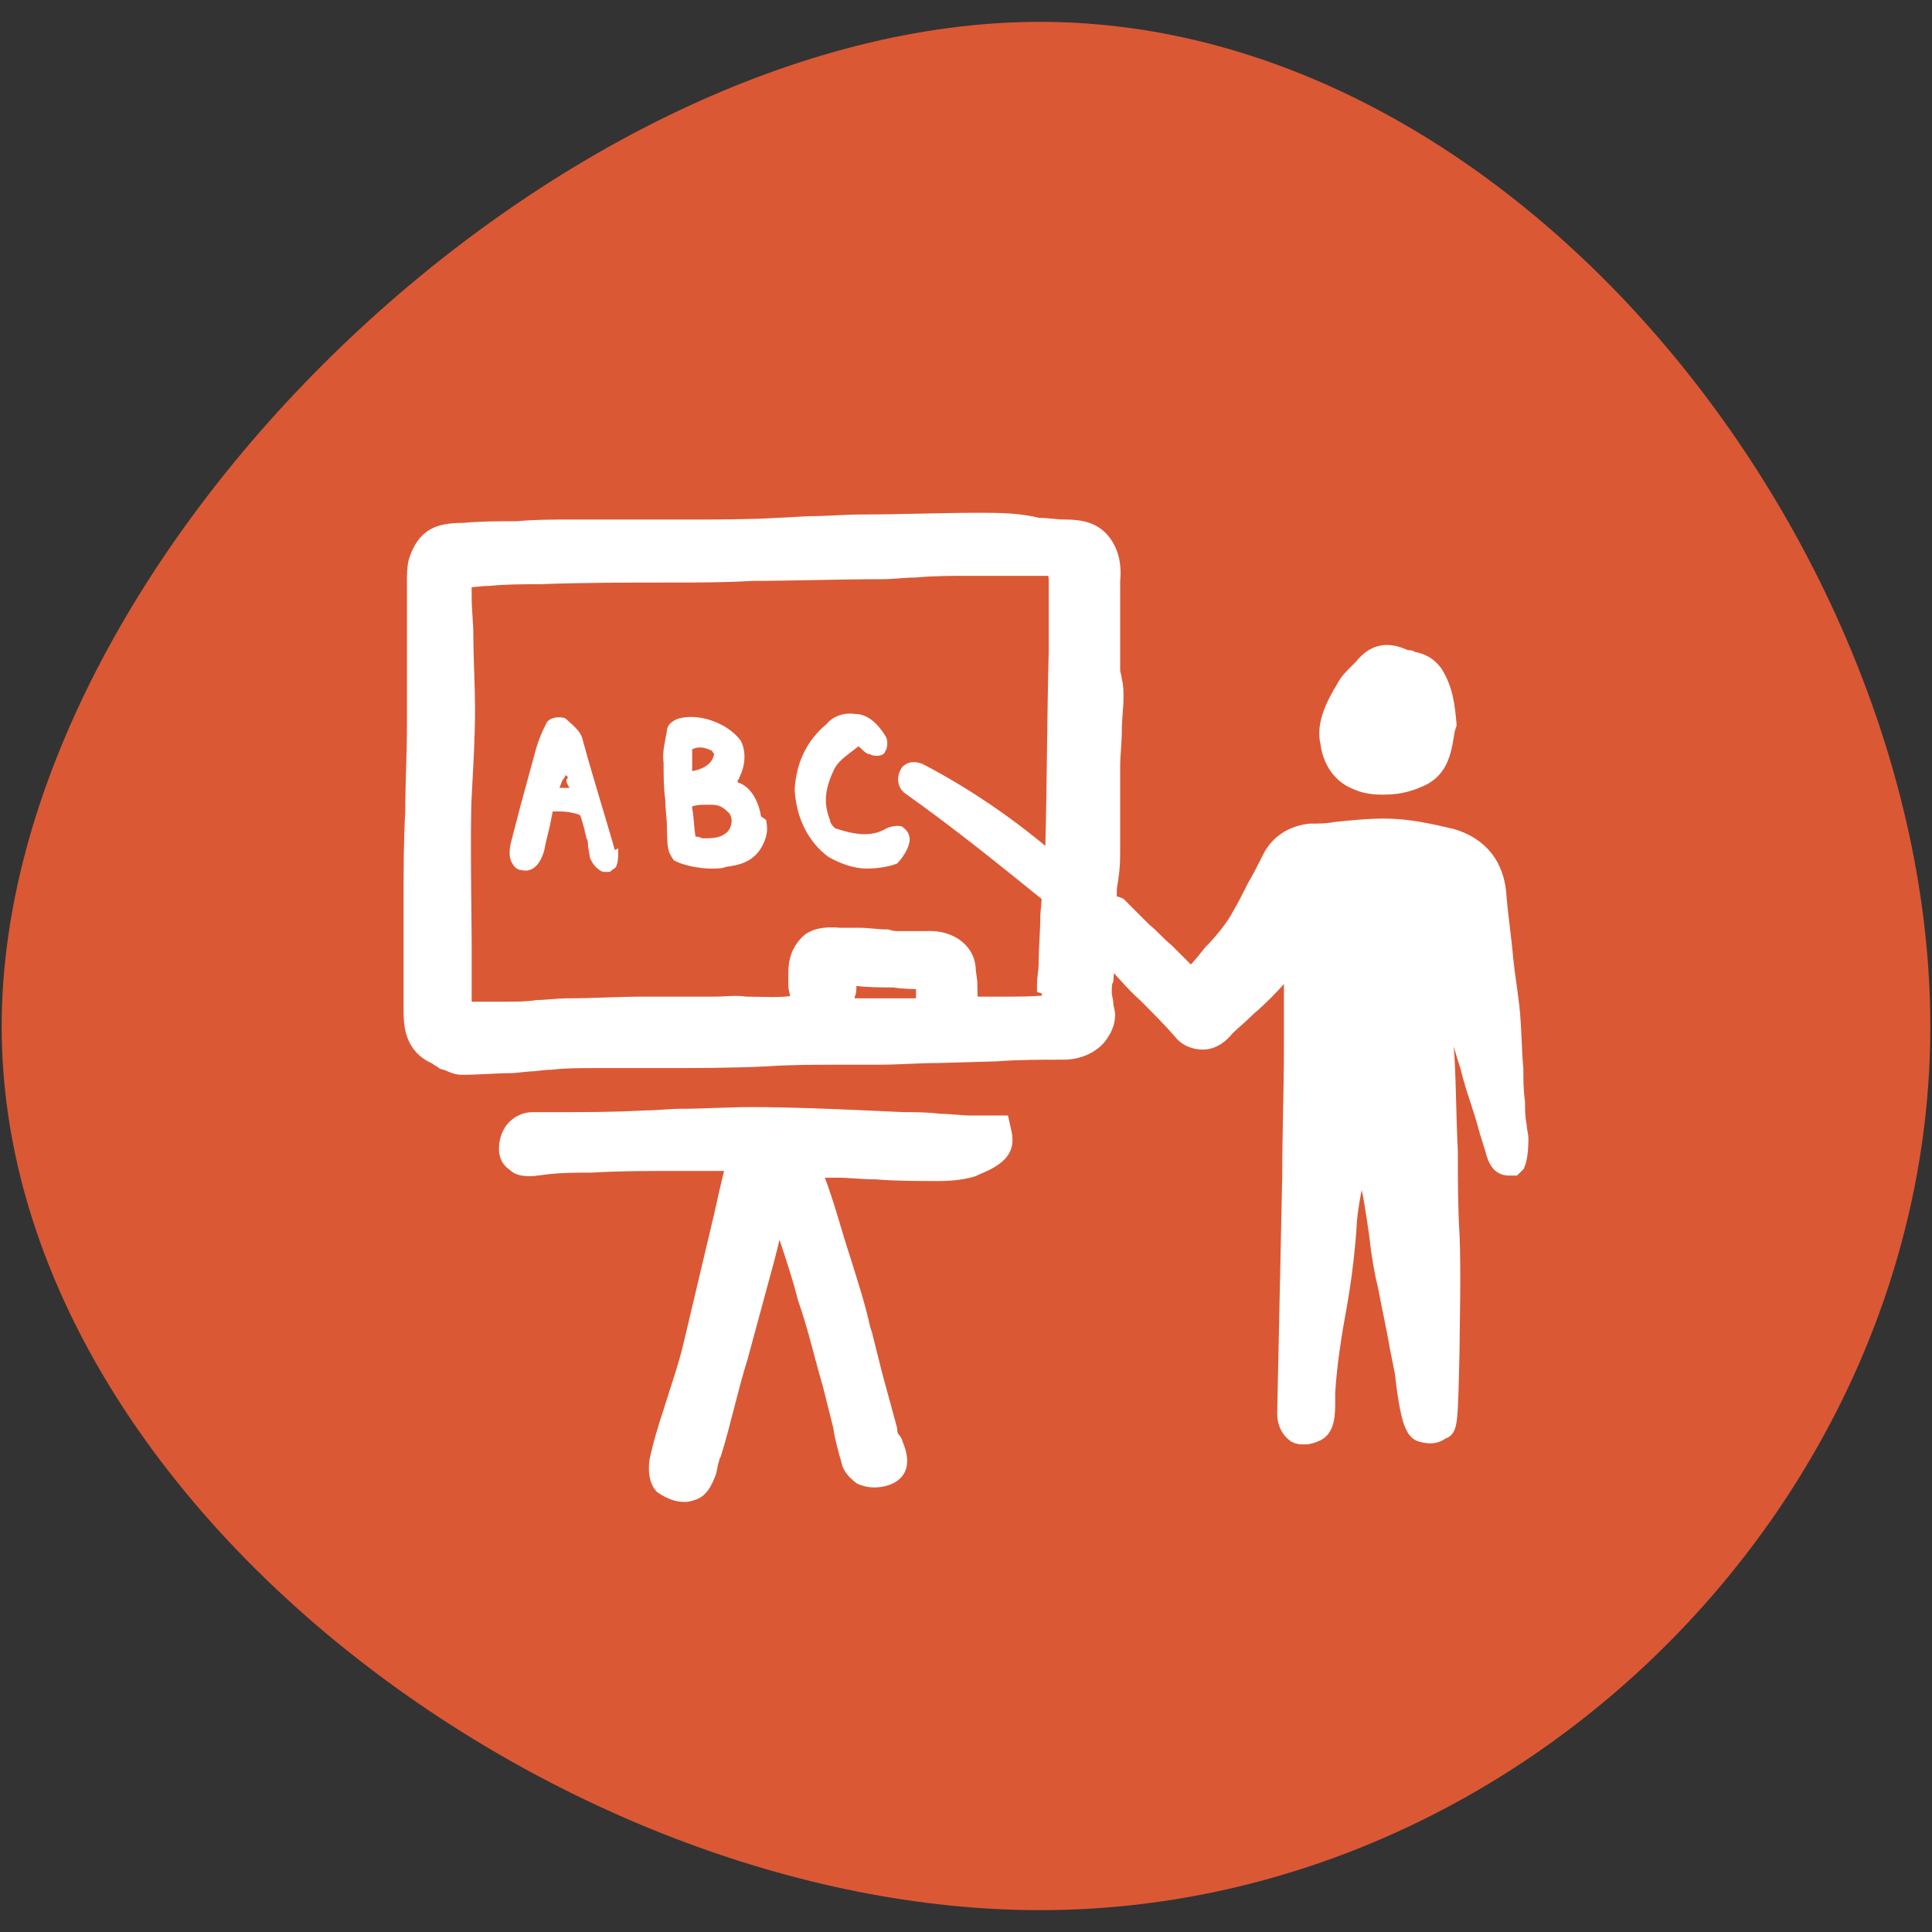 <?xml version="1.0" encoding="utf-8"?>
<!-- Generator: Adobe Illustrator 25.4.1, SVG Export Plug-In . SVG Version: 6.00 Build 0)  -->
<svg version="1.1" id="Layer_1" xmlns="http://www.w3.org/2000/svg" xmlns:xlink="http://www.w3.org/1999/xlink" x="0px" y="0px"
	 viewBox="0 0 115 115" style="enable-background:new 0 0 115 115;" xml:space="preserve">
<rect x="0" y="0" width="115" height="115" fill="#333333" stroke="none"/>
<style type="text/css">
	.st0{fill:#DB5835;}
	.st1{fill:#FFFFFF;}
	.st2{fill:#FFFFFF;stroke:#FFFFFF;stroke-width:0.952;stroke-miterlimit:10;}
</style>
<path class="st0" d="M114.9,61.1c0,28.1-24.3,52.6-53,52.6c-28.6,0-61.8-24.5-61.8-52.6S33.3,1.3,61.9,1.3
	C90.6,1.3,114.9,32.9,114.9,61.1z"/>
<g>
	<path class="st1" d="M60.2,67.3L60,66.4h-1.3c-0.3,0-0.6,0-0.9,0c-0.6,0-1.2-0.1-1.8-0.1c-0.8-0.1-1.5-0.1-2.2-0.1l-2.2-0.1
		c-2.2-0.1-4.6-0.2-6.9-0.2c-1.4,0-2.8,0.1-4.2,0.1c-0.7,0-1.4,0.1-2.2,0.1c-1.7,0.1-3.5,0.1-5.3,0.1h-1.3c-0.5,0-1,0.2-1.4,0.6
		s-0.6,1-0.6,1.6s0.3,1,0.6,1.2c0.5,0.5,1.2,0.4,1.5,0.4l0.8-0.1c0.8-0.1,1.7-0.1,2.6-0.1c1.7-0.1,3.3-0.1,4.9-0.1h0.4
		c0.8,0,1.7,0,2.6,0c-0.2,0.8-0.4,1.7-0.6,2.6c-0.6,2.5-1.2,5.1-1.8,7.6c-0.3,1.3-0.8,2.7-1.2,4c-0.3,0.9-0.6,1.9-0.8,2.8
		c-0.1,0.4-0.2,1.5,0.4,2.1c0.4,0.3,1,0.6,1.6,0.6c0.2,0,0.3,0,0.6-0.1c0.8-0.2,1.1-1,1.3-1.5c0.1-0.3,0.1-0.6,0.2-0.8
		c0-0.1,0-0.1,0.1-0.3c0.6-1.9,1-3.9,1.6-5.8l1.6-5.9c0.1-0.4,0.2-0.8,0.3-1.2c0.4,1.2,0.8,2.4,1.1,3.6c0.6,1.7,1,3.5,1.5,5.2
		c0.2,0.8,0.4,1.6,0.6,2.4c0.1,0.7,0.3,1.4,0.5,2.1c0.1,0.5,0.5,0.9,0.9,1.2c0.6,0.3,1.3,0.3,1.9,0.1c0.6-0.2,1.5-0.8,0.9-2.4
		c-0.1-0.2-0.1-0.4-0.3-0.6c-0.1-0.1-0.1-0.3-0.1-0.4c-0.3-1.1-0.6-2.2-0.9-3.3c-0.2-0.8-0.4-1.6-0.6-2.4L51.8,79
		c-0.3-1.4-0.8-2.9-1.2-4.2c-0.5-1.5-0.9-3.1-1.5-4.7c0.2,0,0.5,0,0.7,0c0.8,0,1.5,0.1,2.3,0.1c1.3,0.1,2.5,0.1,3.8,0.1
		c0.8,0,1.6-0.1,2.2-0.3l0.2-0.1C59.8,69.3,60.5,68.6,60.2,67.3z"/>
	<g>
		<path class="st1" d="M45.3,48.6c-0.1-0.7-0.5-1.7-1.3-2c-0.1,0-0.1-0.1-0.1-0.1c0-0.1,0.1-0.1,0.1-0.2c0.4-0.8,0.4-1.6,0.1-2.2
			c-0.8-1.1-2.6-1.7-3.8-1.3c-0.2,0.1-0.6,0.3-0.6,0.7c-0.1,0.6-0.3,1.3-0.2,1.9c0,0.8,0,1.5,0.1,2.2c0,0.6,0.1,1.1,0.1,1.7
			c0,0.2,0,1,0.1,1.3l0,0c0,0.1,0.1,0.3,0.3,0.6c0.5,0.3,1.5,0.5,2.2,0.5c0.4,0,0.7,0,0.9-0.1c0.8-0.1,1.7-0.3,2.2-1.3
			c0.3-0.6,0.3-1,0.2-1.5L45.3,48.6z M41.4,49.8c-0.1-0.6-0.1-1.2-0.2-1.7V48l0,0c0.3-0.1,0.6-0.1,0.8-0.1h0.1c0.6,0,0.8,0,1.3,0.5
			c0.3,0.4,0.1,1-0.2,1.2c-0.4,0.3-0.8,0.3-1.4,0.3C41.6,49.8,41.5,49.8,41.4,49.8z M42.4,44.7c0,0.1,0.1,0.1,0.1,0.2
			c-0.1,0.6-0.7,0.9-1.3,1v-1.3C41.6,44.4,42,44.5,42.4,44.7z"/>
		<path class="st1" d="M36.6,50.6c-0.6-2.1-1.3-4.3-1.9-6.5c-0.1-0.6-0.7-1-1-1.3c-0.1-0.1-0.3-0.1-0.5-0.1s-0.6,0.1-0.7,0.4
			c-0.2,0.4-0.4,0.8-0.6,1.5c-0.3,1.1-0.6,2.2-0.9,3.3c-0.2,0.8-0.4,1.5-0.6,2.3c-0.1,0.5-0.1,0.9,0.1,1.2c0.1,0.2,0.3,0.4,0.6,0.4
			c0.4,0.1,1-0.1,1.3-1.2c0.1-0.6,0.3-1.2,0.4-1.8l0.1-0.5c0.1,0,0.3,0,0.4,0c0.5,0,0.9,0.1,1.2,0.2c0.1,0.1,0.2,0.6,0.3,0.9
			c0,0.2,0.1,0.3,0.1,0.5C35,50,35,50.2,35,50.3c0,0.2,0.1,0.5,0.1,0.7c0.1,0.3,0.3,0.6,0.6,0.8c0.1,0.1,0.3,0.1,0.4,0.1
			s0.3,0,0.3-0.1c0.2-0.1,0.3-0.2,0.3-0.3c0.1-0.2,0.1-0.6,0.1-1L36.6,50.6z M33.9,46.9c-0.1,0-0.2,0-0.3,0s-0.2,0-0.3,0
			c0.1-0.2,0.1-0.4,0.3-0.6c0-0.1,0.1-0.1,0.1-0.2c0,0.1,0.1,0.1,0.1,0.2C33.6,46.5,33.8,46.7,33.9,46.9z"/>
		<path class="st1" d="M54.1,49.7c-0.1-0.3-0.3-0.4-0.4-0.5c-0.3-0.1-0.8,0-1.1,0.2c-0.8,0.4-1.7,0.3-2.9-0.1
			c-0.1-0.1-0.3-0.3-0.3-0.5c-0.4-1-0.3-1.9,0.3-3.1c0.3-0.5,0.8-0.8,1.3-1.2c0.1-0.1,0.1-0.1,0.3,0.1c0.1,0.1,0.3,0.3,0.5,0.3
			c0.1,0.1,0.8,0.2,0.9-0.2c0.1-0.1,0.2-0.6,0-0.9c-0.5-0.8-1.1-1.3-1.8-1.3c-0.6-0.1-1.3,0.1-1.7,0.6c-1.2,1-1.8,2.3-1.9,3.9l0,0
			c0.1,1.7,0.8,3.1,2,4c0.7,0.4,1.5,0.7,2.3,0.7c0.6,0,1.3-0.1,1.8-0.3C53.8,51,54.3,50.2,54.1,49.7z"/>
	</g>
	<g>
		<path class="st1" d="M80.4,46.9c0.6,0.3,1.2,0.4,1.9,0.4c0.8,0,1.5-0.1,2.4-0.5c1.6-0.7,1.7-2.2,1.9-3.3l0.1-0.3v-0.1
			c-0.1-1.1-0.2-2.2-0.9-3.3c-0.5-0.7-1.1-0.9-1.6-1c-0.1-0.1-0.3-0.1-0.4-0.1c-1.3-0.6-2.3-0.3-3.1,0.7c-0.1,0.1-0.2,0.2-0.3,0.3
			c-0.3,0.3-0.6,0.6-0.8,1c-0.6,1-1.3,2.3-1,3.6C78.8,45.8,79.7,46.6,80.4,46.9z"/>
		<path class="st2" d="M90.5,67.8c0-0.3-0.1-0.5-0.1-0.8c-0.1-0.5-0.1-0.9-0.1-1.4c-0.1-0.7-0.1-1.3-0.1-2c-0.1-1-0.1-2.2-0.2-3.3
			s-0.3-2.2-0.4-3.2c-0.1-1.2-0.3-2.5-0.4-3.7c-0.1-1.9-1.1-3.1-2.8-3.6c-1.3-0.3-2.6-0.6-4-0.6c-1,0-1.9,0.1-2.9,0.2
			c-0.5,0.1-1,0.1-1.5,0.1c-1,0.1-1.9,0.6-2.4,1.6c-0.3,0.6-0.6,1.2-0.9,1.7c-0.3,0.6-0.6,1.2-0.9,1.7c-0.3,0.6-1,1.5-1.7,2.2
			l-0.4,0.5C71.2,57.8,71,58,70.9,58c0,0-0.1,0-0.2-0.1c-0.2-0.2-0.4-0.4-0.6-0.6c-0.2-0.2-0.5-0.5-0.7-0.7
			c-0.5-0.4-0.8-0.8-1.3-1.2c-0.4-0.4-0.9-0.9-1.4-1.4l-0.1-0.1c-0.2-0.1-0.4-0.1-0.6-0.1V53c0-0.3,0.1-0.6,0.1-0.8
			c0.1-0.6,0.1-1.1,0.1-1.7c0-0.8,0-1.5,0-2.3s0-1.7,0-2.5s0.1-1.5,0.1-2.3c0-0.6,0.1-1.3,0.1-1.9c0-0.3,0-0.7-0.1-1
			c0-0.2-0.1-0.4-0.1-0.6c0-0.3,0-0.6,0-0.8c0-0.3,0-0.5,0-0.8c0-0.4,0-0.8,0-1.3c0-0.8,0-1.7,0-2.4c0.1-1-0.1-1.8-0.6-2.4
			c-0.5-0.6-1.2-0.8-2.2-0.8c-0.6,0-1-0.1-1.6-0.1C60.6,31,59.4,31,58.3,31c-2.4,0-4.7,0.1-7,0.1c-1,0-2,0.1-3.1,0.1l-1.9,0.1
			c-1.7,0.1-3.5,0.1-5.2,0.1c-1.3,0-2.7,0-4,0c-1,0-2.1,0-3.1,0s-2.2,0-3.2,0.1c-1,0-2.2,0-3.2,0.1c-1.5,0-2.3,0.3-2.8,1.8
			c-0.1,0.4-0.1,0.8-0.1,1.1c0,1,0,2.1,0,3.2c0,1.8,0,3.6,0,5.5c0,1.7-0.1,3.4-0.1,5.1c-0.1,1.7-0.1,3.5-0.1,5.2c0,1.1,0,2.2,0,3.3
			s0,2.2,0,3.3c0,0.8,0,2.2,1.5,2.8c0.1,0.1,0.1,0.1,0.3,0.2c0.1,0.1,0.1,0.1,0.2,0.1c0.3,0.1,0.6,0.3,1,0.3c1,0,2-0.1,3-0.1l1-0.1
			c0.4,0,0.8-0.1,1.3-0.1c0.8-0.1,1.7-0.1,2.5-0.1c1.3,0,2.5,0,3.8,0c2.2,0,4.4,0,6.5-0.1c1.4-0.1,2.9-0.1,4.2-0.1
			c0.8,0,1.7,0,2.5,0c1.2,0,2.3-0.1,3.5-0.1l3.5-0.1c1.3-0.1,2.6-0.1,4-0.1c0.8,0,1.6-0.3,2.1-0.9c0.3-0.4,0.5-0.8,0.5-1.3
			c0-0.2-0.1-0.4-0.1-0.6c0-0.2-0.1-0.5-0.1-0.7c0-0.3,0-0.6,0.1-0.8l0.1-1.5c0.8,0.8,1.5,1.7,2.3,2.4c0.7,0.7,1.5,1.5,2.1,2.2
			c0.3,0.4,0.8,0.6,1.3,0.6l0,0c0.6,0,1.1-0.4,1.4-0.8c0.3-0.3,0.8-0.7,1.3-1.2c0.7-0.6,1.4-1.3,1.9-1.9c0.1-0.1,0.3-0.3,0.3-0.3
			c0.3,0.1,0.4,0.3,0.4,0.4v1.3c0,0.7,0,1.5,0,2.2v0.6c0,2.6-0.1,5.1-0.1,7.7c-0.1,4.7-0.2,9.4-0.3,14.1c0,0.6,0.2,1,0.6,1.3
			c0.2,0.1,0.3,0.1,0.6,0.1c0.2,0,0.5-0.1,0.7-0.2C79,85,79,84.1,79,83.4c0-0.2,0-0.3,0-0.5c0.1-1.7,0.4-3.6,0.7-5.2
			c0.3-1.7,0.5-3.4,0.6-5.1c0.1-1,0.3-2,0.5-2.8c0,0,0,0,0.1-0.1c0.2,0.1,0.3,0.1,0.4,0.2c0.3,0.9,0.5,2.4,0.7,3.8
			c0.1,1,0.3,2.1,0.5,2.9c0.3,1.6,0.5,2.4,0.7,3.6c0.1,0.5,0.2,1,0.3,1.5c0.4,3.6,0.8,3.6,1.3,3.7c0.4,0.1,0.8,0,1-0.2
			c0.5-0.1,0.5-0.4,0.6-4.8c0-1.3,0.1-4.7,0-6.9c-0.1-1.7-0.1-3.3-0.1-5c-0.1-1.9-0.1-3.8-0.2-5.6c-0.1-1-0.1-2.1-0.3-3.1
			c-0.1-0.7-0.1-1.4-0.2-2l0,0c0.1,0,0.1,0,0.1,0c0.1,0.1,0.2,0.1,0.2,0.3c0.5,1.8,0.9,3.6,1.5,5.4c0.3,1.3,0.8,2.5,1.1,3.7l0.4,1.3
			c0.1,0.4,0.3,1,0.9,1h0.3l0.2-0.2C90.5,68.8,90.5,68,90.5,67.8z M55,59.9c-0.2,0-0.4,0-0.6,0c-0.6,0-1.2,0-1.7,0
			c-0.6,0-1.3,0-1.9,0c-0.1,0-0.3,0-0.4-0.1c-0.1-0.1-0.1-0.3,0-0.5v-0.1c0.1-0.1,0.1-0.3,0.1-0.5c0-0.1,0-0.3,0-0.5
			c0.1,0,0.2,0,0.4,0c0.8,0.1,1.5,0.1,2.3,0.1c0.6,0.1,1.2,0.1,1.8,0.1C55,59,55,59.4,55,59.9L55,59.9z M62.5,59.4
			c0,0.1,0,0.3,0.1,0.3c-0.1,0-0.1,0-0.2,0c-0.8,0.1-1.7,0.1-2.5,0.1h-0.6c-0.5,0-1,0-1.5,0c-0.1-0.3-0.1-0.8-0.1-1.2
			c0-0.3-0.1-0.7-0.1-1c-0.1-1.1-1.2-1.8-2.5-1.7c-0.5,0-1,0-1.5,0c-0.3,0-0.5,0-0.8-0.1c-0.6,0-1.1-0.1-1.7-0.1c-0.1,0-0.3,0-0.5,0
			s-0.4,0-0.6,0c-1-0.1-1.6,0.1-1.9,0.4c-0.3,0.3-0.7,0.8-0.7,1.8c0,0.2,0,0.4,0,0.6c0,0.2,0,0.4,0.1,0.6c0,0.2,0,0.4,0,0.6
			c-1,0.2-2,0.1-3.1,0.1c-0.6-0.1-1.2,0-1.8,0c-0.2,0-0.5,0-0.7,0h-0.4c-0.8,0-1.7,0-2.6,0h-0.6c-1.5,0-3,0.1-4.5,0.1
			c-0.6,0-1.3,0.1-1.8,0.1c-0.6,0.1-1.3,0.1-1.9,0.1c-0.4,0-0.8,0-1.3,0c-0.3,0-0.6,0-0.8,0c-0.1,0-0.1,0-0.2,0s-0.1,0-0.1,0
			s-0.1-0.1-0.1-0.4c0-0.6,0-1.2,0-1.8s0-1.2,0-1.7c0-1-0.1-7.1,0-8.8c0.1-1.9,0.2-3.6,0.2-5.1s-0.1-3.1-0.1-4.5
			c0-0.7-0.1-1.5-0.1-2.2c0-0.1,0-0.3,0-0.5s0-0.3,0-0.6c0.5,0,1-0.1,1.5-0.1c1-0.1,2-0.1,3-0.1c2.6-0.1,5.1-0.1,7.7-0.1
			c1.7,0,3.3,0,5-0.1c2.4,0,5.1-0.1,7.7-0.1c0.7,0,1.3-0.1,2-0.1c1-0.1,2.2-0.1,3.2-0.1c0.7,0,2,0,3.1,0c0.7,0,1.3,0,1.5,0
			c0.3,0,0.6,0,0.6,0.8c0,0.5,0,1,0,1.5c0,0.9,0,1.8,0,2.7c-0.1,3.8-0.1,7.7-0.2,11.5l-0.1,1c-2.4-2.1-5.2-4-7.9-5.4
			c-0.3-0.1-0.6-0.1-0.7,0.2c-0.1,0.2-0.1,0.5,0.1,0.7c3.1,2.2,5.8,4.4,8.4,6.5l-0.1,1.2c0,1-0.1,1.9-0.1,2.9c0,0.4-0.1,0.8-0.1,1.3
			C62.5,58.8,62.5,59.1,62.5,59.4z"/>
	</g>
</g>
</svg>
